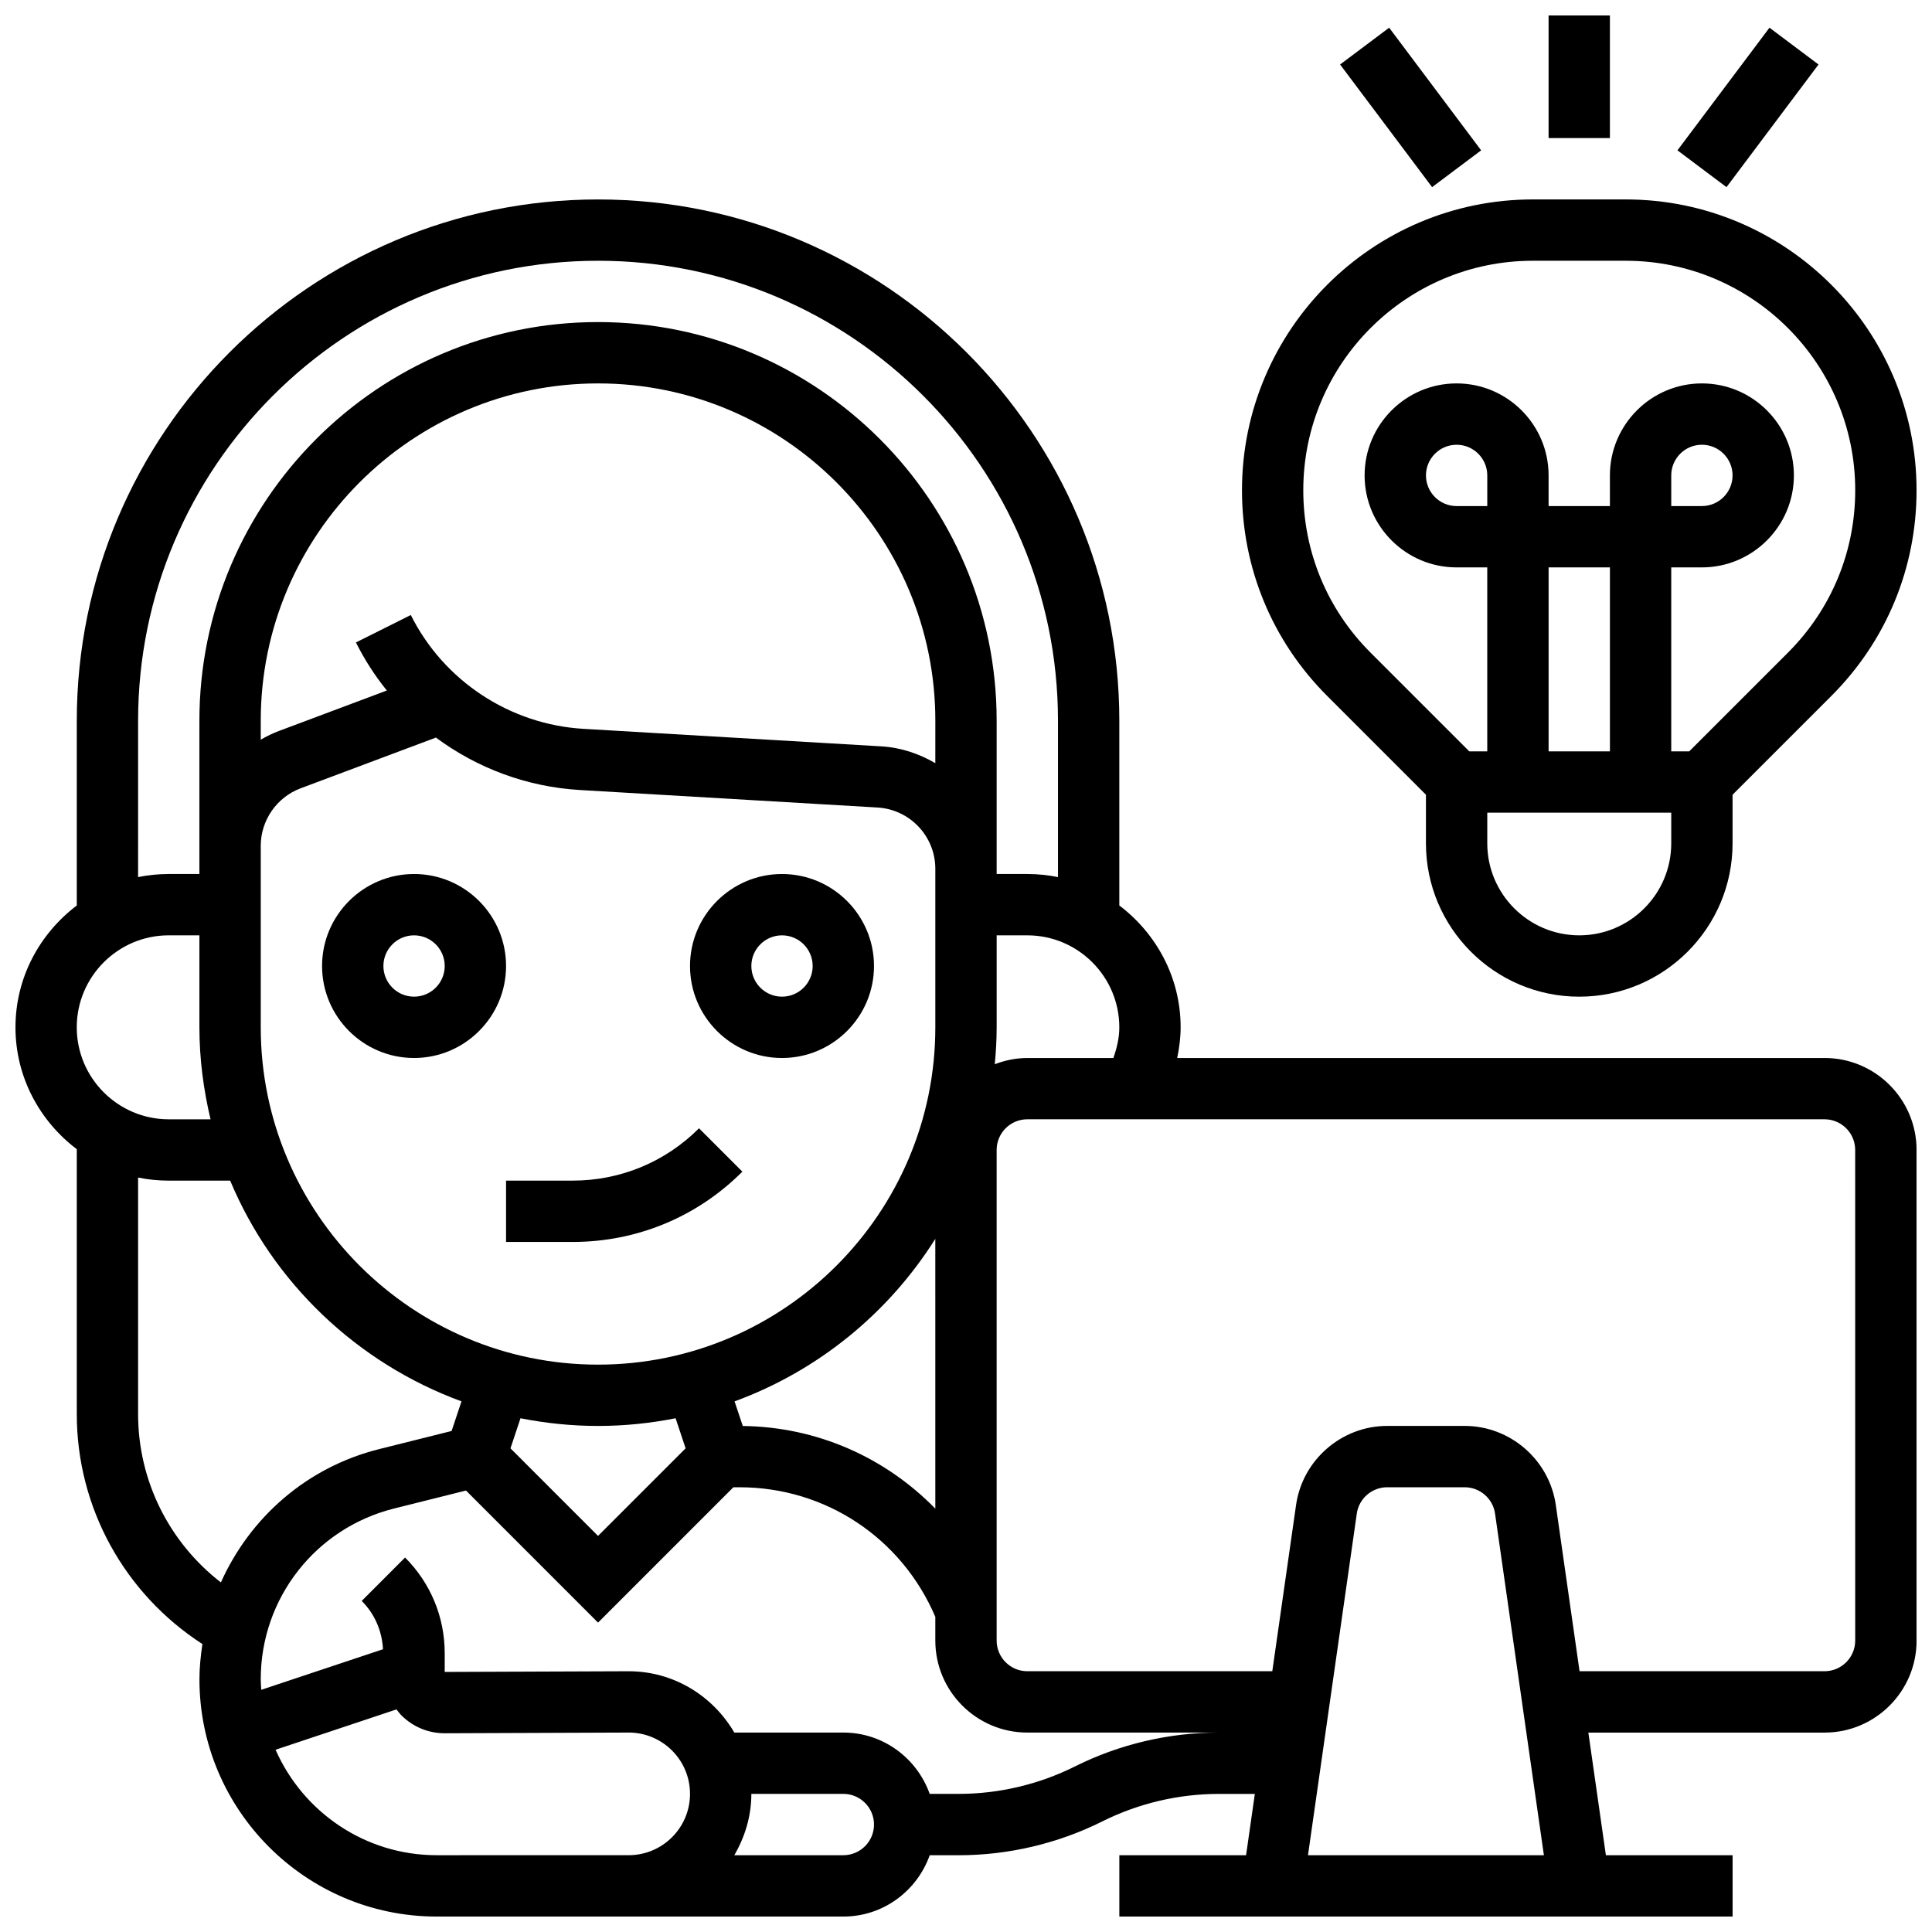 <?xml version="1.0" encoding="UTF-8"?>
<!-- Uploaded to: ICON Repo, www.svgrepo.com, Generator: ICON Repo Mixer Tools -->
<svg width="800px" height="800px" version="1.1" viewBox="144 144 512 512" xmlns="http://www.w3.org/2000/svg">
 <defs>
  <clipPath id="c">
   <path d="m148.09 196h503.81v455.9h-503.81z"/>
  </clipPath>
  <clipPath id="b">
   <path d="m473 196h178.9v213h-178.9z"/>
  </clipPath>
  <clipPath id="a">
   <path d="m554 148.09h17v32.906h-17z"/>
  </clipPath>
 </defs>
 <g clip-path="url(#c)">
  <path d="m627.53 424.38h-171.56c0.547-2.664 0.91-5.379 0.91-8.125 0-13.223-6.445-24.875-16.25-32.293v-48.965c0-76.172-61.969-138.14-138.14-138.14-76.176-0.004-138.14 61.965-138.14 138.14v48.969c-9.805 7.414-16.25 19.07-16.25 32.289 0 13.223 6.445 24.875 16.25 32.293v70.207c0 24.848 12.676 47.602 33.293 60.938-0.453 3.062-0.789 6.16-0.789 9.328 0 34.676 28.215 62.887 62.879 62.887h107.77c10.578 0 19.52-6.816 22.883-16.25h7.703c13.141 0 26.305-3.106 38.062-8.98 9.508-4.754 20.152-7.273 30.789-7.273h9.605l-2.324 16.25-33.586 0.004v16.25h162.52v-16.25h-33.578l-4.648-32.504h62.605c13.441 0 24.379-10.938 24.379-24.379l-0.004-130.02c0-13.441-10.938-24.379-24.375-24.379zm-211.28 0c-3.047 0-5.934 0.625-8.621 1.648 0.301-3.215 0.496-6.473 0.496-9.773v-24.379h8.125c13.441 0 24.379 10.938 24.379 24.379 0 2.805-0.648 5.508-1.578 8.125zm-24.379 119.43c-13.195-13.512-31.277-21.68-51.023-21.906l-2.18-6.523c22.152-8.117 40.816-23.395 53.199-43.074zm0-197.56c-4.273-2.496-9.102-4.16-14.352-4.461l-78.91-4.641c-19.477-1.152-37.016-12.699-45.742-30.164l-14.539 7.273c2.285 4.574 5.039 8.832 8.191 12.734l-28.586 10.719c-1.688 0.633-3.297 1.418-4.832 2.312v-5.027c0-49.285 40.102-89.387 89.387-89.387 49.285 0 89.387 40.102 89.387 89.387zm-178.77 21.891c0-6.738 4.234-12.855 10.539-15.219l35.883-13.457c10.93 8.109 24.141 13.074 38.137 13.895l78.91 4.641c8.582 0.52 15.301 7.637 15.301 16.234v42.02c0 49.285-40.102 89.387-89.387 89.387-49.281 0-89.383-40.102-89.383-89.387zm68.836 151.71c6.652 1.316 13.512 2.039 20.551 2.039 7.035 0 13.902-0.723 20.551-2.039l2.656 7.973-23.207 23.207-23.207-23.207zm-101.34-184.86c0-67.211 54.68-121.89 121.89-121.89 67.211 0 121.89 54.68 121.89 121.89v41.449c-2.629-0.535-5.348-0.82-8.129-0.82h-8.125v-40.629c0-58.246-47.391-105.64-105.64-105.64-58.25-0.004-105.64 47.387-105.64 105.64v40.629h-8.125c-2.777 0-5.5 0.285-8.125 0.82zm8.125 56.879h8.125v24.379c0 8.402 1.09 16.535 2.949 24.379h-11.074c-13.441 0-24.379-10.938-24.379-24.379s10.941-24.379 24.379-24.379zm-8.125 126.89v-62.699c2.625 0.539 5.348 0.82 8.125 0.82h16.277c11.328 27.066 33.641 48.348 61.301 58.492l-2.617 7.852-19.195 4.801c-19.207 4.793-34.254 18.16-41.949 35.332-13.684-10.59-21.941-26.922-21.941-44.598zm79.129 116.89c-19.07 0-35.477-11.523-42.695-27.953l32.047-10.688c0.422 0.535 0.82 1.098 1.309 1.586 3.07 3.055 7.133 4.738 11.457 4.738h0.074l48.695-0.188c8.965 0 16.25 7.289 16.25 16.25 0 8.965-7.289 16.25-16.25 16.25zm107.77 0h-28.895c2.793-4.805 4.516-10.305 4.516-16.254h24.379c4.484 0 8.125 3.648 8.125 8.125 0 4.481-3.641 8.129-8.125 8.129zm61.375-23.527c-9.508 4.762-20.16 7.273-30.789 7.273h-7.703c-3.363-9.434-12.301-16.25-22.883-16.25h-28.895c-5.641-9.668-16.016-16.25-28.012-16.25l-48.734 0.184v-4.949c0-9.59-3.731-18.594-10.508-25.371l-11.488 11.5c3.453 3.445 5.379 7.973 5.641 12.805l-32.262 10.75c-0.047-0.922-0.137-1.848-0.137-2.801 0-21.438 14.52-40.035 35.324-45.238l19.07-4.769 34.992 35 35.867-35.867h1.633c22.793 0 42.977 13.465 51.883 34.34v6.289c0 13.441 10.938 24.379 24.379 24.379h50.672c-13.137 0-26.301 3.102-38.051 8.977zm61.758 23.527 12.938-90.539c0.559-3.977 4.019-6.973 8.035-6.973h20.566c4.016 0 7.477 3 8.035 6.981l12.945 90.531zm145.02-56.883c0 4.477-3.641 8.125-8.125 8.125h-64.926l-6.297-44.074c-1.711-11.938-12.078-20.934-24.129-20.934h-20.566c-12.051 0-22.426 8.996-24.133 20.934l-6.301 44.074h-64.926c-4.484 0-8.125-3.648-8.125-8.125v-130.02c0-4.477 3.641-8.125 8.125-8.125h211.27c4.484 0 8.125 3.648 8.125 8.125z"/>
 </g>
 <g clip-path="url(#b)">
  <path d="m521.89 354.61v12.891c0 22.402 18.227 40.629 40.629 40.629s40.629-18.227 40.629-40.629v-12.887l26.184-26.184c14.562-14.555 22.574-33.902 22.574-54.5 0-42.5-34.574-77.078-77.074-77.078h-24.613c-42.508 0-77.082 34.578-77.082 77.078 0 20.59 8.012 39.945 22.574 54.5zm40.633 37.266c-13.441 0-24.379-10.938-24.379-24.379v-8.125h48.754v8.125c0 13.441-10.938 24.379-24.375 24.379zm-24.379-113.76h-8.125c-4.484 0-8.125-3.648-8.125-8.125s3.641-8.125 8.125-8.125 8.125 3.648 8.125 8.125zm32.504 65.008h-16.25v-48.754h16.25zm-20.438-130.02h24.613c33.551 0 60.832 27.285 60.832 60.824 0 16.25-6.32 31.52-17.812 43.012l-26.184 26.18h-4.762v-48.754h8.125c13.441 0 24.379-10.938 24.379-24.379s-10.938-24.379-24.379-24.379c-13.441 0-24.379 10.938-24.379 24.379v8.125h-16.25v-8.125c0-13.441-10.938-24.379-24.379-24.379-13.441 0-24.379 10.938-24.379 24.379s10.938 24.379 24.379 24.379h8.125v48.754h-4.762l-26.184-26.184c-11.484-11.48-17.809-26.758-17.809-43.008 0-33.539 27.281-60.824 60.824-60.824zm36.688 65.008v-8.125c0-4.477 3.641-8.125 8.125-8.125s8.125 3.648 8.125 8.125-3.641 8.125-8.125 8.125z"/>
 </g>
 <g clip-path="url(#a)">
  <path d="m554.39 148.09h16.25v32.504h-16.25z"/>
 </g>
 <path d="m588.54 183.84 24.387-32.5 13 9.754-24.387 32.5z"/>
 <path d="m499.14 161.09 13-9.75 24.379 32.504-13 9.75z"/>
 <path d="m278.11 400c0-13.441-10.938-24.379-24.379-24.379-13.441 0-24.379 10.938-24.379 24.379s10.938 24.379 24.379 24.379c13.441-0.004 24.379-10.941 24.379-24.379zm-32.504 0c0-4.477 3.641-8.125 8.125-8.125s8.125 3.648 8.125 8.125-3.641 8.125-8.125 8.125-8.125-3.648-8.125-8.125z"/>
 <path d="m351.24 424.38c13.441 0 24.379-10.938 24.379-24.379s-10.938-24.379-24.379-24.379c-13.441 0-24.379 10.938-24.379 24.379s10.938 24.379 24.379 24.379zm0-32.504c4.484 0 8.125 3.648 8.125 8.125 0 4.477-3.641 8.125-8.125 8.125-4.484 0-8.125-3.648-8.125-8.125 0-4.477 3.641-8.125 8.125-8.125z"/>
 <path d="m278.11 473.13h17.648c17 0 32.977-6.613 44.977-18.633l-11.488-11.488c-8.945 8.945-20.836 13.867-33.488 13.867h-17.648z"/>
</svg>